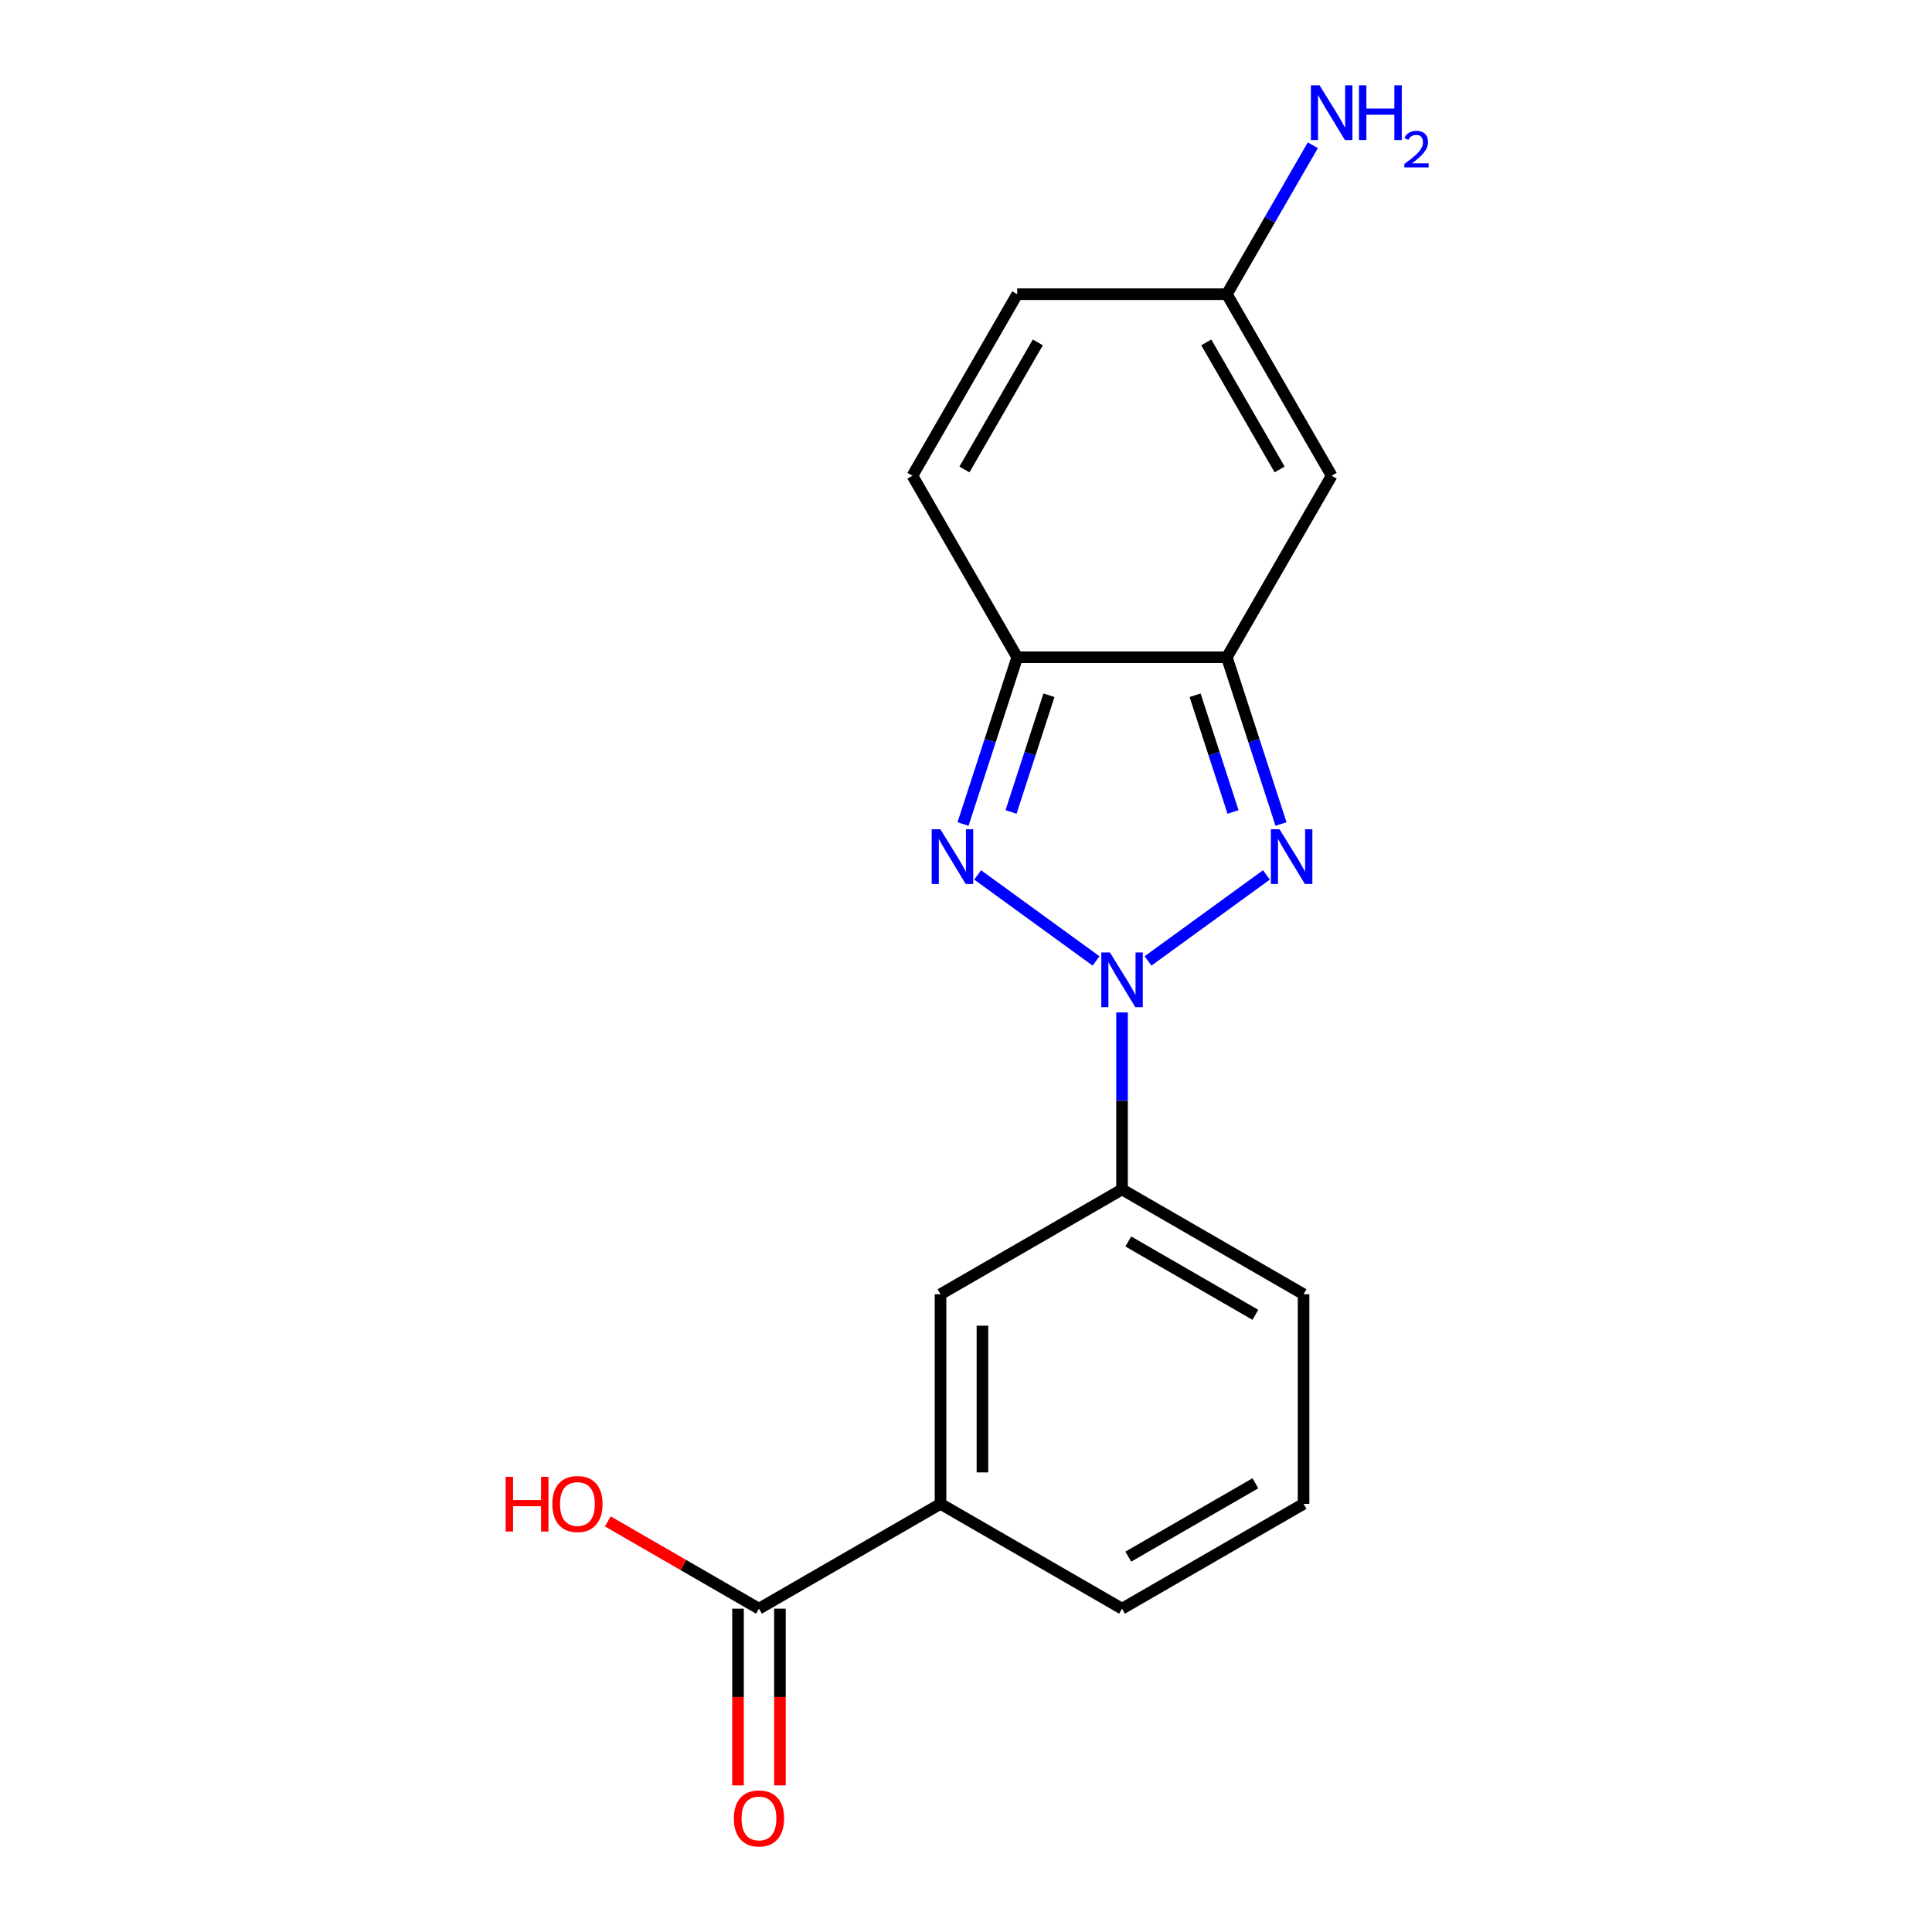<?xml version='1.0' encoding='iso-8859-1'?>
<svg version='1.1' baseProfile='full'
              xmlns='http://www.w3.org/2000/svg'
                      xmlns:rdkit='http://www.rdkit.org/xml'
                      xmlns:xlink='http://www.w3.org/1999/xlink'
                  xml:space='preserve'
width='1000px' height='1000px' viewBox='0 0 1000 1000'>
<!-- END OF HEADER -->
<rect style='opacity:1.0;fill:#FFFFFF;stroke:none' width='1000' height='1000' x='0' y='0'> </rect>
<path class='bond-0' d='M 594.216,497.381 L 655.502,452.854' style='fill:none;fill-rule:evenodd;stroke:#0000FF;stroke-width:6px;stroke-linecap:butt;stroke-linejoin:miter;stroke-opacity:1' />
<path class='bond-1' d='M 567.312,497.381 L 506.026,452.854' style='fill:none;fill-rule:evenodd;stroke:#0000FF;stroke-width:6px;stroke-linecap:butt;stroke-linejoin:miter;stroke-opacity:1' />
<path class='bond-5' d='M 580.764,524.027 L 580.764,569.839' style='fill:none;fill-rule:evenodd;stroke:#0000FF;stroke-width:6px;stroke-linecap:butt;stroke-linejoin:miter;stroke-opacity:1' />
<path class='bond-5' d='M 580.764,569.839 L 580.764,615.651' style='fill:none;fill-rule:evenodd;stroke:#000000;stroke-width:6px;stroke-linecap:butt;stroke-linejoin:miter;stroke-opacity:1' />
<path class='bond-2' d='M 663.057,426.51 L 649.034,383.354' style='fill:none;fill-rule:evenodd;stroke:#0000FF;stroke-width:6px;stroke-linecap:butt;stroke-linejoin:miter;stroke-opacity:1' />
<path class='bond-2' d='M 649.034,383.354 L 635.012,340.197' style='fill:none;fill-rule:evenodd;stroke:#000000;stroke-width:6px;stroke-linecap:butt;stroke-linejoin:miter;stroke-opacity:1' />
<path class='bond-2' d='M 638.213,420.269 L 628.397,390.059' style='fill:none;fill-rule:evenodd;stroke:#0000FF;stroke-width:6px;stroke-linecap:butt;stroke-linejoin:miter;stroke-opacity:1' />
<path class='bond-2' d='M 628.397,390.059 L 618.581,359.85' style='fill:none;fill-rule:evenodd;stroke:#000000;stroke-width:6px;stroke-linecap:butt;stroke-linejoin:miter;stroke-opacity:1' />
<path class='bond-3' d='M 498.471,426.51 L 512.494,383.354' style='fill:none;fill-rule:evenodd;stroke:#0000FF;stroke-width:6px;stroke-linecap:butt;stroke-linejoin:miter;stroke-opacity:1' />
<path class='bond-3' d='M 512.494,383.354 L 526.516,340.197' style='fill:none;fill-rule:evenodd;stroke:#000000;stroke-width:6px;stroke-linecap:butt;stroke-linejoin:miter;stroke-opacity:1' />
<path class='bond-3' d='M 523.315,420.269 L 533.131,390.059' style='fill:none;fill-rule:evenodd;stroke:#0000FF;stroke-width:6px;stroke-linecap:butt;stroke-linejoin:miter;stroke-opacity:1' />
<path class='bond-3' d='M 533.131,390.059 L 542.946,359.85' style='fill:none;fill-rule:evenodd;stroke:#000000;stroke-width:6px;stroke-linecap:butt;stroke-linejoin:miter;stroke-opacity:1' />
<path class='bond-4' d='M 635.012,340.197 L 689.26,246.237' style='fill:none;fill-rule:evenodd;stroke:#000000;stroke-width:6px;stroke-linecap:butt;stroke-linejoin:miter;stroke-opacity:1' />
<path class='bond-18' d='M 635.012,340.197 L 526.516,340.197' style='fill:none;fill-rule:evenodd;stroke:#000000;stroke-width:6px;stroke-linecap:butt;stroke-linejoin:miter;stroke-opacity:1' />
<path class='bond-6' d='M 526.516,340.197 L 472.268,246.237' style='fill:none;fill-rule:evenodd;stroke:#000000;stroke-width:6px;stroke-linecap:butt;stroke-linejoin:miter;stroke-opacity:1' />
<path class='bond-8' d='M 689.26,246.237 L 635.012,152.277' style='fill:none;fill-rule:evenodd;stroke:#000000;stroke-width:6px;stroke-linecap:butt;stroke-linejoin:miter;stroke-opacity:1' />
<path class='bond-8' d='M 662.331,242.993 L 624.357,177.221' style='fill:none;fill-rule:evenodd;stroke:#000000;stroke-width:6px;stroke-linecap:butt;stroke-linejoin:miter;stroke-opacity:1' />
<path class='bond-10' d='M 580.764,615.651 L 486.804,669.899' style='fill:none;fill-rule:evenodd;stroke:#000000;stroke-width:6px;stroke-linecap:butt;stroke-linejoin:miter;stroke-opacity:1' />
<path class='bond-15' d='M 580.764,615.651 L 674.724,669.899' style='fill:none;fill-rule:evenodd;stroke:#000000;stroke-width:6px;stroke-linecap:butt;stroke-linejoin:miter;stroke-opacity:1' />
<path class='bond-15' d='M 584.008,642.58 L 649.781,680.554' style='fill:none;fill-rule:evenodd;stroke:#000000;stroke-width:6px;stroke-linecap:butt;stroke-linejoin:miter;stroke-opacity:1' />
<path class='bond-11' d='M 472.268,246.237 L 526.516,152.277' style='fill:none;fill-rule:evenodd;stroke:#000000;stroke-width:6px;stroke-linecap:butt;stroke-linejoin:miter;stroke-opacity:1' />
<path class='bond-11' d='M 499.197,242.993 L 537.171,177.221' style='fill:none;fill-rule:evenodd;stroke:#000000;stroke-width:6px;stroke-linecap:butt;stroke-linejoin:miter;stroke-opacity:1' />
<path class='bond-7' d='M 392.844,832.642 L 486.804,778.394' style='fill:none;fill-rule:evenodd;stroke:#000000;stroke-width:6px;stroke-linecap:butt;stroke-linejoin:miter;stroke-opacity:1' />
<path class='bond-12' d='M 381.994,832.642 L 381.994,878.374' style='fill:none;fill-rule:evenodd;stroke:#000000;stroke-width:6px;stroke-linecap:butt;stroke-linejoin:miter;stroke-opacity:1' />
<path class='bond-12' d='M 381.994,878.374 L 381.994,924.106' style='fill:none;fill-rule:evenodd;stroke:#FF0000;stroke-width:6px;stroke-linecap:butt;stroke-linejoin:miter;stroke-opacity:1' />
<path class='bond-12' d='M 403.693,832.642 L 403.693,878.374' style='fill:none;fill-rule:evenodd;stroke:#000000;stroke-width:6px;stroke-linecap:butt;stroke-linejoin:miter;stroke-opacity:1' />
<path class='bond-12' d='M 403.693,878.374 L 403.693,924.106' style='fill:none;fill-rule:evenodd;stroke:#FF0000;stroke-width:6px;stroke-linecap:butt;stroke-linejoin:miter;stroke-opacity:1' />
<path class='bond-14' d='M 392.844,832.642 L 353.72,810.054' style='fill:none;fill-rule:evenodd;stroke:#000000;stroke-width:6px;stroke-linecap:butt;stroke-linejoin:miter;stroke-opacity:1' />
<path class='bond-14' d='M 353.72,810.054 L 314.596,787.466' style='fill:none;fill-rule:evenodd;stroke:#FF0000;stroke-width:6px;stroke-linecap:butt;stroke-linejoin:miter;stroke-opacity:1' />
<path class='bond-13' d='M 635.012,152.277 L 657.265,113.733' style='fill:none;fill-rule:evenodd;stroke:#000000;stroke-width:6px;stroke-linecap:butt;stroke-linejoin:miter;stroke-opacity:1' />
<path class='bond-13' d='M 657.265,113.733 L 679.519,75.189' style='fill:none;fill-rule:evenodd;stroke:#0000FF;stroke-width:6px;stroke-linecap:butt;stroke-linejoin:miter;stroke-opacity:1' />
<path class='bond-20' d='M 635.012,152.277 L 526.516,152.277' style='fill:none;fill-rule:evenodd;stroke:#000000;stroke-width:6px;stroke-linecap:butt;stroke-linejoin:miter;stroke-opacity:1' />
<path class='bond-9' d='M 486.804,778.394 L 486.804,669.899' style='fill:none;fill-rule:evenodd;stroke:#000000;stroke-width:6px;stroke-linecap:butt;stroke-linejoin:miter;stroke-opacity:1' />
<path class='bond-9' d='M 508.503,762.12 L 508.503,686.173' style='fill:none;fill-rule:evenodd;stroke:#000000;stroke-width:6px;stroke-linecap:butt;stroke-linejoin:miter;stroke-opacity:1' />
<path class='bond-19' d='M 486.804,778.394 L 580.764,832.642' style='fill:none;fill-rule:evenodd;stroke:#000000;stroke-width:6px;stroke-linecap:butt;stroke-linejoin:miter;stroke-opacity:1' />
<path class='bond-17' d='M 674.724,669.899 L 674.724,778.394' style='fill:none;fill-rule:evenodd;stroke:#000000;stroke-width:6px;stroke-linecap:butt;stroke-linejoin:miter;stroke-opacity:1' />
<path class='bond-16' d='M 580.764,832.642 L 674.724,778.394' style='fill:none;fill-rule:evenodd;stroke:#000000;stroke-width:6px;stroke-linecap:butt;stroke-linejoin:miter;stroke-opacity:1' />
<path class='bond-16' d='M 584.008,805.713 L 649.781,767.74' style='fill:none;fill-rule:evenodd;stroke:#000000;stroke-width:6px;stroke-linecap:butt;stroke-linejoin:miter;stroke-opacity:1' />
<path  class='atom-0' d='M 574.504 492.995
L 583.784 507.995
Q 584.704 509.475, 586.184 512.155
Q 587.664 514.835, 587.744 514.995
L 587.744 492.995
L 591.504 492.995
L 591.504 521.315
L 587.624 521.315
L 577.664 504.915
Q 576.504 502.995, 575.264 500.795
Q 574.064 498.595, 573.704 497.915
L 573.704 521.315
L 570.024 521.315
L 570.024 492.995
L 574.504 492.995
' fill='#0000FF'/>
<path  class='atom-1' d='M 662.279 429.223
L 671.559 444.223
Q 672.479 445.703, 673.959 448.383
Q 675.439 451.063, 675.519 451.223
L 675.519 429.223
L 679.279 429.223
L 679.279 457.543
L 675.399 457.543
L 665.439 441.143
Q 664.279 439.223, 663.039 437.023
Q 661.839 434.823, 661.479 434.143
L 661.479 457.543
L 657.799 457.543
L 657.799 429.223
L 662.279 429.223
' fill='#0000FF'/>
<path  class='atom-2' d='M 486.729 429.223
L 496.009 444.223
Q 496.929 445.703, 498.409 448.383
Q 499.889 451.063, 499.969 451.223
L 499.969 429.223
L 503.729 429.223
L 503.729 457.543
L 499.849 457.543
L 489.889 441.143
Q 488.729 439.223, 487.489 437.023
Q 486.289 434.823, 485.929 434.143
L 485.929 457.543
L 482.249 457.543
L 482.249 429.223
L 486.729 429.223
' fill='#0000FF'/>
<path  class='atom-13' d='M 379.844 941.218
Q 379.844 934.418, 383.204 930.618
Q 386.564 926.818, 392.844 926.818
Q 399.124 926.818, 402.484 930.618
Q 405.844 934.418, 405.844 941.218
Q 405.844 948.098, 402.444 952.018
Q 399.044 955.898, 392.844 955.898
Q 386.604 955.898, 383.204 952.018
Q 379.844 948.138, 379.844 941.218
M 392.844 952.698
Q 397.164 952.698, 399.484 949.818
Q 401.844 946.898, 401.844 941.218
Q 401.844 935.658, 399.484 932.858
Q 397.164 930.018, 392.844 930.018
Q 388.524 930.018, 386.164 932.818
Q 383.844 935.618, 383.844 941.218
Q 383.844 946.938, 386.164 949.818
Q 388.524 952.698, 392.844 952.698
' fill='#FF0000'/>
<path  class='atom-14' d='M 683 44.157
L 692.28 59.157
Q 693.2 60.637, 694.68 63.317
Q 696.16 65.997, 696.24 66.157
L 696.24 44.157
L 700 44.157
L 700 72.477
L 696.12 72.477
L 686.16 56.077
Q 685 54.157, 683.76 51.957
Q 682.56 49.757, 682.2 49.077
L 682.2 72.477
L 678.52 72.477
L 678.52 44.157
L 683 44.157
' fill='#0000FF'/>
<path  class='atom-14' d='M 703.4 44.157
L 707.24 44.157
L 707.24 56.197
L 721.72 56.197
L 721.72 44.157
L 725.56 44.157
L 725.56 72.477
L 721.72 72.477
L 721.72 59.397
L 707.24 59.397
L 707.24 72.477
L 703.4 72.477
L 703.4 44.157
' fill='#0000FF'/>
<path  class='atom-14' d='M 726.933 71.483
Q 727.619 69.714, 729.256 68.738
Q 730.893 67.734, 733.163 67.734
Q 735.988 67.734, 737.572 69.266
Q 739.156 70.797, 739.156 73.516
Q 739.156 76.288, 737.097 78.875
Q 735.064 81.462, 730.84 84.525
L 739.473 84.525
L 739.473 86.637
L 726.88 86.637
L 726.88 84.868
Q 730.365 82.386, 732.424 80.538
Q 734.509 78.69, 735.513 77.027
Q 736.516 75.364, 736.516 73.648
Q 736.516 71.853, 735.618 70.85
Q 734.721 69.846, 733.163 69.846
Q 731.658 69.846, 730.655 70.454
Q 729.652 71.061, 728.939 72.407
L 726.933 71.483
' fill='#0000FF'/>
<path  class='atom-15' d='M 261.724 764.394
L 265.564 764.394
L 265.564 776.434
L 280.044 776.434
L 280.044 764.394
L 283.884 764.394
L 283.884 792.714
L 280.044 792.714
L 280.044 779.634
L 265.564 779.634
L 265.564 792.714
L 261.724 792.714
L 261.724 764.394
' fill='#FF0000'/>
<path  class='atom-15' d='M 285.884 778.474
Q 285.884 771.674, 289.244 767.874
Q 292.604 764.074, 298.884 764.074
Q 305.164 764.074, 308.524 767.874
Q 311.884 771.674, 311.884 778.474
Q 311.884 785.354, 308.484 789.274
Q 305.084 793.154, 298.884 793.154
Q 292.644 793.154, 289.244 789.274
Q 285.884 785.394, 285.884 778.474
M 298.884 789.954
Q 303.204 789.954, 305.524 787.074
Q 307.884 784.154, 307.884 778.474
Q 307.884 772.914, 305.524 770.114
Q 303.204 767.274, 298.884 767.274
Q 294.564 767.274, 292.204 770.074
Q 289.884 772.874, 289.884 778.474
Q 289.884 784.194, 292.204 787.074
Q 294.564 789.954, 298.884 789.954
' fill='#FF0000'/>
</svg>
